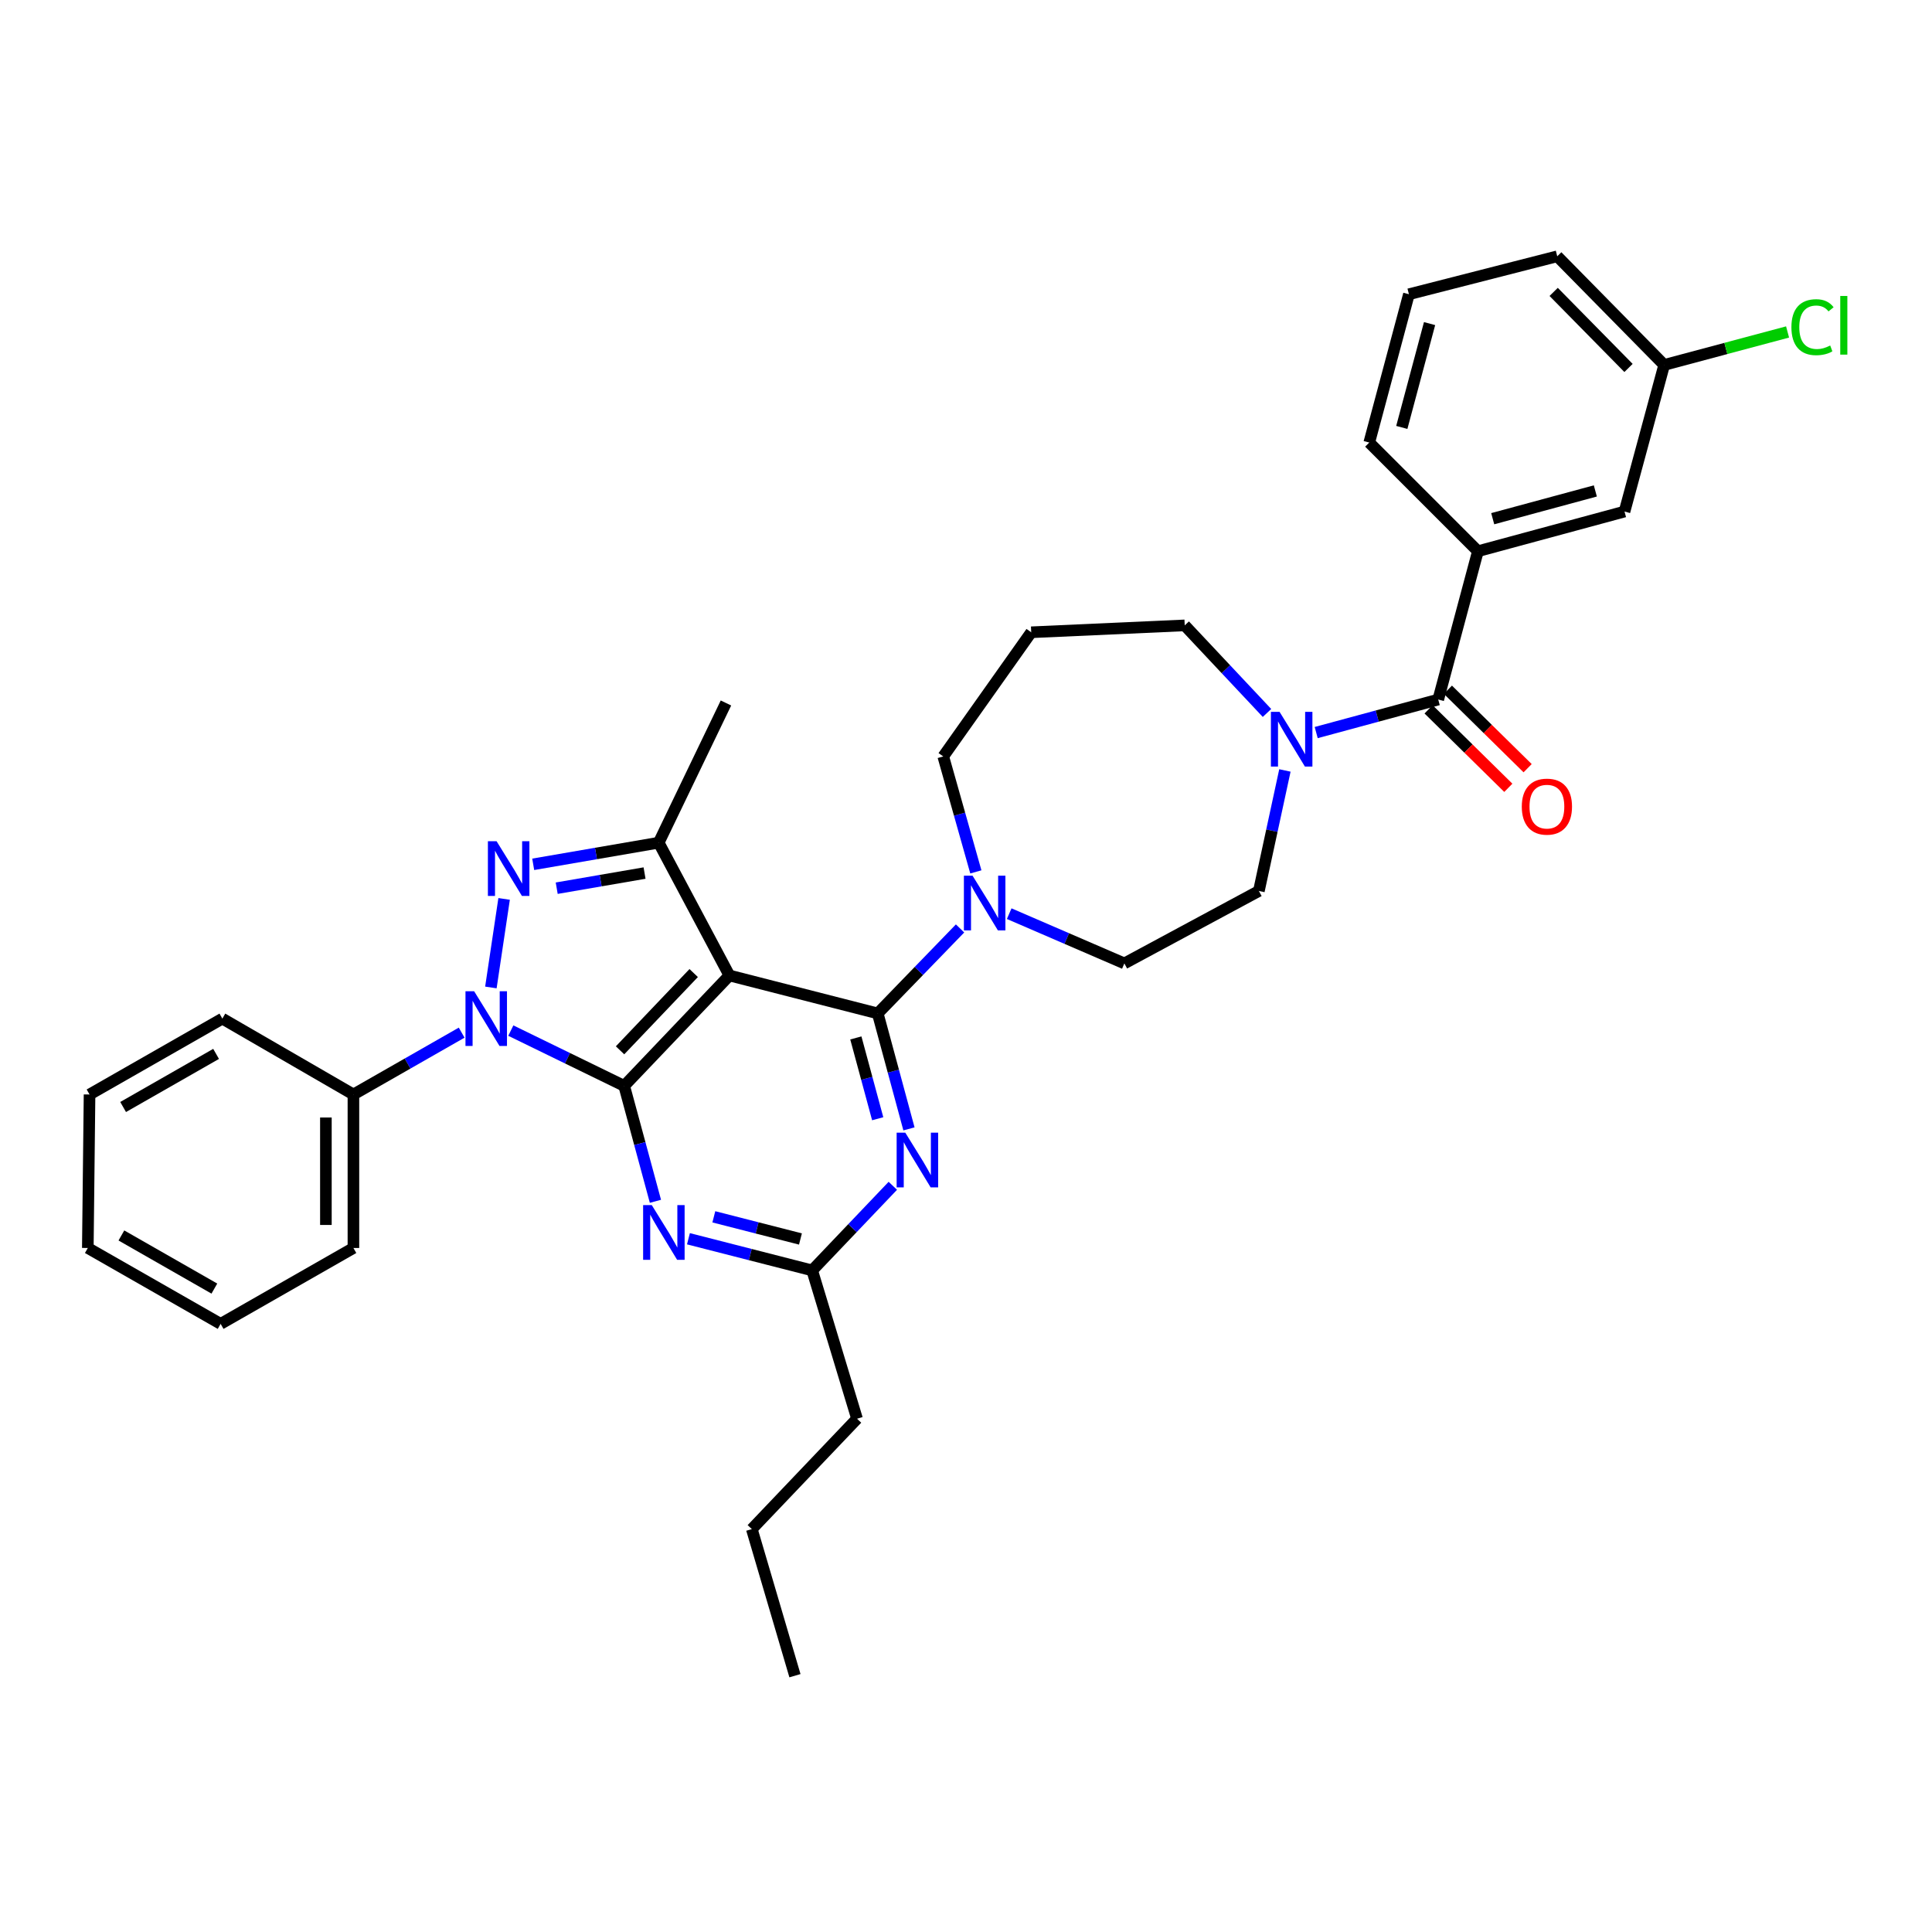 <?xml version='1.0' encoding='iso-8859-1'?>
<svg version='1.1' baseProfile='full'
              xmlns='http://www.w3.org/2000/svg'
                      xmlns:rdkit='http://www.rdkit.org/xml'
                      xmlns:xlink='http://www.w3.org/1999/xlink'
                  xml:space='preserve'
width='1000px' height='1000px' viewBox='0 0 1000 1000'>
<!-- END OF HEADER -->
<rect style='opacity:1.0;fill:#FFFFFF;stroke:none' width='1000' height='1000' x='0' y='0'> </rect>
<path class='bond-0' d='M 764.966,285.312 L 840.848,264.778' style='fill:none;fill-rule:evenodd;stroke:#000000;stroke-width:6px;stroke-linecap:butt;stroke-linejoin:miter;stroke-opacity:1' />
<path class='bond-0' d='M 772.626,268.478 L 825.744,254.104' style='fill:none;fill-rule:evenodd;stroke:#000000;stroke-width:6px;stroke-linecap:butt;stroke-linejoin:miter;stroke-opacity:1' />
<path class='bond-1' d='M 764.966,285.312 L 708.723,229.069' style='fill:none;fill-rule:evenodd;stroke:#000000;stroke-width:6px;stroke-linecap:butt;stroke-linejoin:miter;stroke-opacity:1' />
<path class='bond-2' d='M 764.966,285.312 L 744.432,362.081' style='fill:none;fill-rule:evenodd;stroke:#000000;stroke-width:6px;stroke-linecap:butt;stroke-linejoin:miter;stroke-opacity:1' />
<path class='bond-3' d='M 655.797,369.03 L 634.503,346.363' style='fill:none;fill-rule:evenodd;stroke:#0000FF;stroke-width:6px;stroke-linecap:butt;stroke-linejoin:miter;stroke-opacity:1' />
<path class='bond-3' d='M 634.503,346.363 L 613.209,323.696' style='fill:none;fill-rule:evenodd;stroke:#000000;stroke-width:6px;stroke-linecap:butt;stroke-linejoin:miter;stroke-opacity:1' />
<path class='bond-4' d='M 681.263,379.176 L 712.847,370.628' style='fill:none;fill-rule:evenodd;stroke:#0000FF;stroke-width:6px;stroke-linecap:butt;stroke-linejoin:miter;stroke-opacity:1' />
<path class='bond-4' d='M 712.847,370.628 L 744.432,362.081' style='fill:none;fill-rule:evenodd;stroke:#000000;stroke-width:6px;stroke-linecap:butt;stroke-linejoin:miter;stroke-opacity:1' />
<path class='bond-5' d='M 665.066,398.784 L 658.33,429.974' style='fill:none;fill-rule:evenodd;stroke:#0000FF;stroke-width:6px;stroke-linecap:butt;stroke-linejoin:miter;stroke-opacity:1' />
<path class='bond-5' d='M 658.33,429.974 L 651.594,461.164' style='fill:none;fill-rule:evenodd;stroke:#000000;stroke-width:6px;stroke-linecap:butt;stroke-linejoin:miter;stroke-opacity:1' />
<path class='bond-6' d='M 739.435,367.159 L 760.07,387.465' style='fill:none;fill-rule:evenodd;stroke:#000000;stroke-width:6px;stroke-linecap:butt;stroke-linejoin:miter;stroke-opacity:1' />
<path class='bond-6' d='M 760.07,387.465 L 780.705,407.772' style='fill:none;fill-rule:evenodd;stroke:#FF0000;stroke-width:6px;stroke-linecap:butt;stroke-linejoin:miter;stroke-opacity:1' />
<path class='bond-6' d='M 749.429,357.003 L 770.064,377.31' style='fill:none;fill-rule:evenodd;stroke:#000000;stroke-width:6px;stroke-linecap:butt;stroke-linejoin:miter;stroke-opacity:1' />
<path class='bond-6' d='M 770.064,377.31 L 790.699,397.616' style='fill:none;fill-rule:evenodd;stroke:#FF0000;stroke-width:6px;stroke-linecap:butt;stroke-linejoin:miter;stroke-opacity:1' />
<path class='bond-7' d='M 840.848,264.778 L 861.374,188.896' style='fill:none;fill-rule:evenodd;stroke:#000000;stroke-width:6px;stroke-linecap:butt;stroke-linejoin:miter;stroke-opacity:1' />
<path class='bond-8' d='M 861.374,188.896 L 893.309,180.358' style='fill:none;fill-rule:evenodd;stroke:#000000;stroke-width:6px;stroke-linecap:butt;stroke-linejoin:miter;stroke-opacity:1' />
<path class='bond-8' d='M 893.309,180.358 L 925.244,171.82' style='fill:none;fill-rule:evenodd;stroke:#00CC00;stroke-width:6px;stroke-linecap:butt;stroke-linejoin:miter;stroke-opacity:1' />
<path class='bond-9' d='M 861.374,188.896 L 806.026,132.661' style='fill:none;fill-rule:evenodd;stroke:#000000;stroke-width:6px;stroke-linecap:butt;stroke-linejoin:miter;stroke-opacity:1' />
<path class='bond-9' d='M 842.917,190.455 L 804.173,151.091' style='fill:none;fill-rule:evenodd;stroke:#000000;stroke-width:6px;stroke-linecap:butt;stroke-linejoin:miter;stroke-opacity:1' />
<path class='bond-10' d='M 264.399,533.435 L 293.741,547.74' style='fill:none;fill-rule:evenodd;stroke:#0000FF;stroke-width:6px;stroke-linecap:butt;stroke-linejoin:miter;stroke-opacity:1' />
<path class='bond-10' d='M 293.741,547.74 L 323.082,562.045' style='fill:none;fill-rule:evenodd;stroke:#000000;stroke-width:6px;stroke-linecap:butt;stroke-linejoin:miter;stroke-opacity:1' />
<path class='bond-11' d='M 254.082,511.107 L 260.929,465.275' style='fill:none;fill-rule:evenodd;stroke:#0000FF;stroke-width:6px;stroke-linecap:butt;stroke-linejoin:miter;stroke-opacity:1' />
<path class='bond-12' d='M 238.953,534.497 L 210.942,550.499' style='fill:none;fill-rule:evenodd;stroke:#0000FF;stroke-width:6px;stroke-linecap:butt;stroke-linejoin:miter;stroke-opacity:1' />
<path class='bond-12' d='M 210.942,550.499 L 182.931,566.502' style='fill:none;fill-rule:evenodd;stroke:#000000;stroke-width:6px;stroke-linecap:butt;stroke-linejoin:miter;stroke-opacity:1' />
<path class='bond-13' d='M 340.941,436.174 L 377.536,504.908' style='fill:none;fill-rule:evenodd;stroke:#000000;stroke-width:6px;stroke-linecap:butt;stroke-linejoin:miter;stroke-opacity:1' />
<path class='bond-14' d='M 340.941,436.174 L 308.464,441.771' style='fill:none;fill-rule:evenodd;stroke:#000000;stroke-width:6px;stroke-linecap:butt;stroke-linejoin:miter;stroke-opacity:1' />
<path class='bond-14' d='M 308.464,441.771 L 275.988,447.369' style='fill:none;fill-rule:evenodd;stroke:#0000FF;stroke-width:6px;stroke-linecap:butt;stroke-linejoin:miter;stroke-opacity:1' />
<path class='bond-14' d='M 333.618,451.895 L 310.884,455.813' style='fill:none;fill-rule:evenodd;stroke:#000000;stroke-width:6px;stroke-linecap:butt;stroke-linejoin:miter;stroke-opacity:1' />
<path class='bond-14' d='M 310.884,455.813 L 288.151,459.731' style='fill:none;fill-rule:evenodd;stroke:#0000FF;stroke-width:6px;stroke-linecap:butt;stroke-linejoin:miter;stroke-opacity:1' />
<path class='bond-15' d='M 340.941,436.174 L 375.755,363.862' style='fill:none;fill-rule:evenodd;stroke:#000000;stroke-width:6px;stroke-linecap:butt;stroke-linejoin:miter;stroke-opacity:1' />
<path class='bond-16' d='M 182.931,566.502 L 182.931,645.954' style='fill:none;fill-rule:evenodd;stroke:#000000;stroke-width:6px;stroke-linecap:butt;stroke-linejoin:miter;stroke-opacity:1' />
<path class='bond-16' d='M 168.682,578.42 L 168.682,634.036' style='fill:none;fill-rule:evenodd;stroke:#000000;stroke-width:6px;stroke-linecap:butt;stroke-linejoin:miter;stroke-opacity:1' />
<path class='bond-17' d='M 182.931,566.502 L 115.091,527.231' style='fill:none;fill-rule:evenodd;stroke:#000000;stroke-width:6px;stroke-linecap:butt;stroke-linejoin:miter;stroke-opacity:1' />
<path class='bond-18' d='M 182.931,645.954 L 114.197,685.233' style='fill:none;fill-rule:evenodd;stroke:#000000;stroke-width:6px;stroke-linecap:butt;stroke-linejoin:miter;stroke-opacity:1' />
<path class='bond-19' d='M 115.091,527.231 L 46.349,566.502' style='fill:none;fill-rule:evenodd;stroke:#000000;stroke-width:6px;stroke-linecap:butt;stroke-linejoin:miter;stroke-opacity:1' />
<path class='bond-19' d='M 111.848,545.494 L 63.728,572.983' style='fill:none;fill-rule:evenodd;stroke:#000000;stroke-width:6px;stroke-linecap:butt;stroke-linejoin:miter;stroke-opacity:1' />
<path class='bond-20' d='M 114.197,685.233 L 45.455,645.954' style='fill:none;fill-rule:evenodd;stroke:#000000;stroke-width:6px;stroke-linecap:butt;stroke-linejoin:miter;stroke-opacity:1' />
<path class='bond-20' d='M 110.954,666.97 L 62.835,639.474' style='fill:none;fill-rule:evenodd;stroke:#000000;stroke-width:6px;stroke-linecap:butt;stroke-linejoin:miter;stroke-opacity:1' />
<path class='bond-21' d='M 46.349,566.502 L 45.455,645.954' style='fill:none;fill-rule:evenodd;stroke:#000000;stroke-width:6px;stroke-linecap:butt;stroke-linejoin:miter;stroke-opacity:1' />
<path class='bond-22' d='M 377.536,504.908 L 323.082,562.045' style='fill:none;fill-rule:evenodd;stroke:#000000;stroke-width:6px;stroke-linecap:butt;stroke-linejoin:miter;stroke-opacity:1' />
<path class='bond-22' d='M 359.053,503.648 L 320.936,543.644' style='fill:none;fill-rule:evenodd;stroke:#000000;stroke-width:6px;stroke-linecap:butt;stroke-linejoin:miter;stroke-opacity:1' />
<path class='bond-23' d='M 377.536,504.908 L 454.313,524.547' style='fill:none;fill-rule:evenodd;stroke:#000000;stroke-width:6px;stroke-linecap:butt;stroke-linejoin:miter;stroke-opacity:1' />
<path class='bond-24' d='M 323.082,562.045 L 331.167,591.92' style='fill:none;fill-rule:evenodd;stroke:#000000;stroke-width:6px;stroke-linecap:butt;stroke-linejoin:miter;stroke-opacity:1' />
<path class='bond-24' d='M 331.167,591.92 L 339.252,621.794' style='fill:none;fill-rule:evenodd;stroke:#0000FF;stroke-width:6px;stroke-linecap:butt;stroke-linejoin:miter;stroke-opacity:1' />
<path class='bond-25' d='M 356.337,641.174 L 388.361,649.366' style='fill:none;fill-rule:evenodd;stroke:#0000FF;stroke-width:6px;stroke-linecap:butt;stroke-linejoin:miter;stroke-opacity:1' />
<path class='bond-25' d='M 388.361,649.366 L 420.385,657.559' style='fill:none;fill-rule:evenodd;stroke:#000000;stroke-width:6px;stroke-linecap:butt;stroke-linejoin:miter;stroke-opacity:1' />
<path class='bond-25' d='M 369.476,629.827 L 391.893,635.562' style='fill:none;fill-rule:evenodd;stroke:#0000FF;stroke-width:6px;stroke-linecap:butt;stroke-linejoin:miter;stroke-opacity:1' />
<path class='bond-25' d='M 391.893,635.562 L 414.309,641.297' style='fill:none;fill-rule:evenodd;stroke:#000000;stroke-width:6px;stroke-linecap:butt;stroke-linejoin:miter;stroke-opacity:1' />
<path class='bond-26' d='M 420.385,657.559 L 441.255,635.663' style='fill:none;fill-rule:evenodd;stroke:#000000;stroke-width:6px;stroke-linecap:butt;stroke-linejoin:miter;stroke-opacity:1' />
<path class='bond-26' d='M 441.255,635.663 L 462.126,613.767' style='fill:none;fill-rule:evenodd;stroke:#0000FF;stroke-width:6px;stroke-linecap:butt;stroke-linejoin:miter;stroke-opacity:1' />
<path class='bond-27' d='M 420.385,657.559 L 443.595,734.328' style='fill:none;fill-rule:evenodd;stroke:#000000;stroke-width:6px;stroke-linecap:butt;stroke-linejoin:miter;stroke-opacity:1' />
<path class='bond-28' d='M 470.477,584.304 L 462.395,554.426' style='fill:none;fill-rule:evenodd;stroke:#0000FF;stroke-width:6px;stroke-linecap:butt;stroke-linejoin:miter;stroke-opacity:1' />
<path class='bond-28' d='M 462.395,554.426 L 454.313,524.547' style='fill:none;fill-rule:evenodd;stroke:#000000;stroke-width:6px;stroke-linecap:butt;stroke-linejoin:miter;stroke-opacity:1' />
<path class='bond-28' d='M 454.298,579.061 L 448.64,558.146' style='fill:none;fill-rule:evenodd;stroke:#0000FF;stroke-width:6px;stroke-linecap:butt;stroke-linejoin:miter;stroke-opacity:1' />
<path class='bond-28' d='M 448.64,558.146 L 442.983,537.231' style='fill:none;fill-rule:evenodd;stroke:#000000;stroke-width:6px;stroke-linecap:butt;stroke-linejoin:miter;stroke-opacity:1' />
<path class='bond-29' d='M 454.313,524.547 L 475.619,502.553' style='fill:none;fill-rule:evenodd;stroke:#000000;stroke-width:6px;stroke-linecap:butt;stroke-linejoin:miter;stroke-opacity:1' />
<path class='bond-29' d='M 475.619,502.553 L 496.925,480.558' style='fill:none;fill-rule:evenodd;stroke:#0000FF;stroke-width:6px;stroke-linecap:butt;stroke-linejoin:miter;stroke-opacity:1' />
<path class='bond-30' d='M 505.099,451.287 L 496.666,421.411' style='fill:none;fill-rule:evenodd;stroke:#0000FF;stroke-width:6px;stroke-linecap:butt;stroke-linejoin:miter;stroke-opacity:1' />
<path class='bond-30' d='M 496.666,421.411 L 488.233,391.536' style='fill:none;fill-rule:evenodd;stroke:#000000;stroke-width:6px;stroke-linecap:butt;stroke-linejoin:miter;stroke-opacity:1' />
<path class='bond-31' d='M 522.362,472.909 L 552.164,485.786' style='fill:none;fill-rule:evenodd;stroke:#0000FF;stroke-width:6px;stroke-linecap:butt;stroke-linejoin:miter;stroke-opacity:1' />
<path class='bond-31' d='M 552.164,485.786 L 581.965,498.662' style='fill:none;fill-rule:evenodd;stroke:#000000;stroke-width:6px;stroke-linecap:butt;stroke-linejoin:miter;stroke-opacity:1' />
<path class='bond-32' d='M 443.595,734.328 L 389.141,791.465' style='fill:none;fill-rule:evenodd;stroke:#000000;stroke-width:6px;stroke-linecap:butt;stroke-linejoin:miter;stroke-opacity:1' />
<path class='bond-33' d='M 389.141,791.465 L 411.464,867.339' style='fill:none;fill-rule:evenodd;stroke:#000000;stroke-width:6px;stroke-linecap:butt;stroke-linejoin:miter;stroke-opacity:1' />
<path class='bond-34' d='M 488.233,391.536 L 533.757,327.266' style='fill:none;fill-rule:evenodd;stroke:#000000;stroke-width:6px;stroke-linecap:butt;stroke-linejoin:miter;stroke-opacity:1' />
<path class='bond-35' d='M 533.757,327.266 L 613.209,323.696' style='fill:none;fill-rule:evenodd;stroke:#000000;stroke-width:6px;stroke-linecap:butt;stroke-linejoin:miter;stroke-opacity:1' />
<path class='bond-36' d='M 581.965,498.662 L 651.594,461.164' style='fill:none;fill-rule:evenodd;stroke:#000000;stroke-width:6px;stroke-linecap:butt;stroke-linejoin:miter;stroke-opacity:1' />
<path class='bond-37' d='M 708.723,229.069 L 729.257,152.3' style='fill:none;fill-rule:evenodd;stroke:#000000;stroke-width:6px;stroke-linecap:butt;stroke-linejoin:miter;stroke-opacity:1' />
<path class='bond-37' d='M 725.568,221.236 L 739.942,167.497' style='fill:none;fill-rule:evenodd;stroke:#000000;stroke-width:6px;stroke-linecap:butt;stroke-linejoin:miter;stroke-opacity:1' />
<path class='bond-38' d='M 729.257,152.3 L 806.026,132.661' style='fill:none;fill-rule:evenodd;stroke:#000000;stroke-width:6px;stroke-linecap:butt;stroke-linejoin:miter;stroke-opacity:1' />
<path  class='atom-1' d='M 662.298 368.455
L 671.578 383.455
Q 672.498 384.935, 673.978 387.615
Q 675.458 390.295, 675.538 390.455
L 675.538 368.455
L 679.298 368.455
L 679.298 396.775
L 675.418 396.775
L 665.458 380.375
Q 664.298 378.455, 663.058 376.255
Q 661.858 374.055, 661.498 373.375
L 661.498 396.775
L 657.818 396.775
L 657.818 368.455
L 662.298 368.455
' fill='#0000FF'/>
<path  class='atom-3' d='M 787.675 417.509
Q 787.675 410.709, 791.035 406.909
Q 794.395 403.109, 800.675 403.109
Q 806.955 403.109, 810.315 406.909
Q 813.675 410.709, 813.675 417.509
Q 813.675 424.389, 810.275 428.309
Q 806.875 432.189, 800.675 432.189
Q 794.435 432.189, 791.035 428.309
Q 787.675 424.429, 787.675 417.509
M 800.675 428.989
Q 804.995 428.989, 807.315 426.109
Q 809.675 423.189, 809.675 417.509
Q 809.675 411.949, 807.315 409.149
Q 804.995 406.309, 800.675 406.309
Q 796.355 406.309, 793.995 409.109
Q 791.675 411.909, 791.675 417.509
Q 791.675 423.229, 793.995 426.109
Q 796.355 428.989, 800.675 428.989
' fill='#FF0000'/>
<path  class='atom-6' d='M 245.413 513.071
L 254.693 528.071
Q 255.613 529.551, 257.093 532.231
Q 258.573 534.911, 258.653 535.071
L 258.653 513.071
L 262.413 513.071
L 262.413 541.391
L 258.533 541.391
L 248.573 524.991
Q 247.413 523.071, 246.173 520.871
Q 244.973 518.671, 244.613 517.991
L 244.613 541.391
L 240.933 541.391
L 240.933 513.071
L 245.413 513.071
' fill='#0000FF'/>
<path  class='atom-8' d='M 257.017 435.4
L 266.297 450.4
Q 267.217 451.88, 268.697 454.56
Q 270.177 457.24, 270.257 457.4
L 270.257 435.4
L 274.017 435.4
L 274.017 463.72
L 270.137 463.72
L 260.177 447.32
Q 259.017 445.4, 257.777 443.2
Q 256.577 441, 256.217 440.32
L 256.217 463.72
L 252.537 463.72
L 252.537 435.4
L 257.017 435.4
' fill='#0000FF'/>
<path  class='atom-18' d='M 337.356 623.759
L 346.636 638.759
Q 347.556 640.239, 349.036 642.919
Q 350.516 645.599, 350.596 645.759
L 350.596 623.759
L 354.356 623.759
L 354.356 652.079
L 350.476 652.079
L 340.516 635.679
Q 339.356 633.759, 338.116 631.559
Q 336.916 629.359, 336.556 628.679
L 336.556 652.079
L 332.876 652.079
L 332.876 623.759
L 337.356 623.759
' fill='#0000FF'/>
<path  class='atom-20' d='M 468.579 586.27
L 477.859 601.27
Q 478.779 602.75, 480.259 605.43
Q 481.739 608.11, 481.819 608.27
L 481.819 586.27
L 485.579 586.27
L 485.579 614.59
L 481.699 614.59
L 471.739 598.19
Q 470.579 596.27, 469.339 594.07
Q 468.139 591.87, 467.779 591.19
L 467.779 614.59
L 464.099 614.59
L 464.099 586.27
L 468.579 586.27
' fill='#0000FF'/>
<path  class='atom-22' d='M 503.393 453.258
L 512.673 468.258
Q 513.593 469.738, 515.073 472.418
Q 516.553 475.098, 516.633 475.258
L 516.633 453.258
L 520.393 453.258
L 520.393 481.578
L 516.513 481.578
L 506.553 465.178
Q 505.393 463.258, 504.153 461.058
Q 502.953 458.858, 502.593 458.178
L 502.593 481.578
L 498.913 481.578
L 498.913 453.258
L 503.393 453.258
' fill='#0000FF'/>
<path  class='atom-31' d='M 927.231 169.35
Q 927.231 162.31, 930.511 158.63
Q 933.831 154.91, 940.111 154.91
Q 945.951 154.91, 949.071 159.03
L 946.431 161.19
Q 944.151 158.19, 940.111 158.19
Q 935.831 158.19, 933.551 161.07
Q 931.311 163.91, 931.311 169.35
Q 931.311 174.95, 933.631 177.83
Q 935.991 180.71, 940.551 180.71
Q 943.671 180.71, 947.311 178.83
L 948.431 181.83
Q 946.951 182.79, 944.711 183.35
Q 942.471 183.91, 939.991 183.91
Q 933.831 183.91, 930.511 180.15
Q 927.231 176.39, 927.231 169.35
' fill='#00CC00'/>
<path  class='atom-31' d='M 952.511 153.19
L 956.191 153.19
L 956.191 183.55
L 952.511 183.55
L 952.511 153.19
' fill='#00CC00'/>
</svg>
